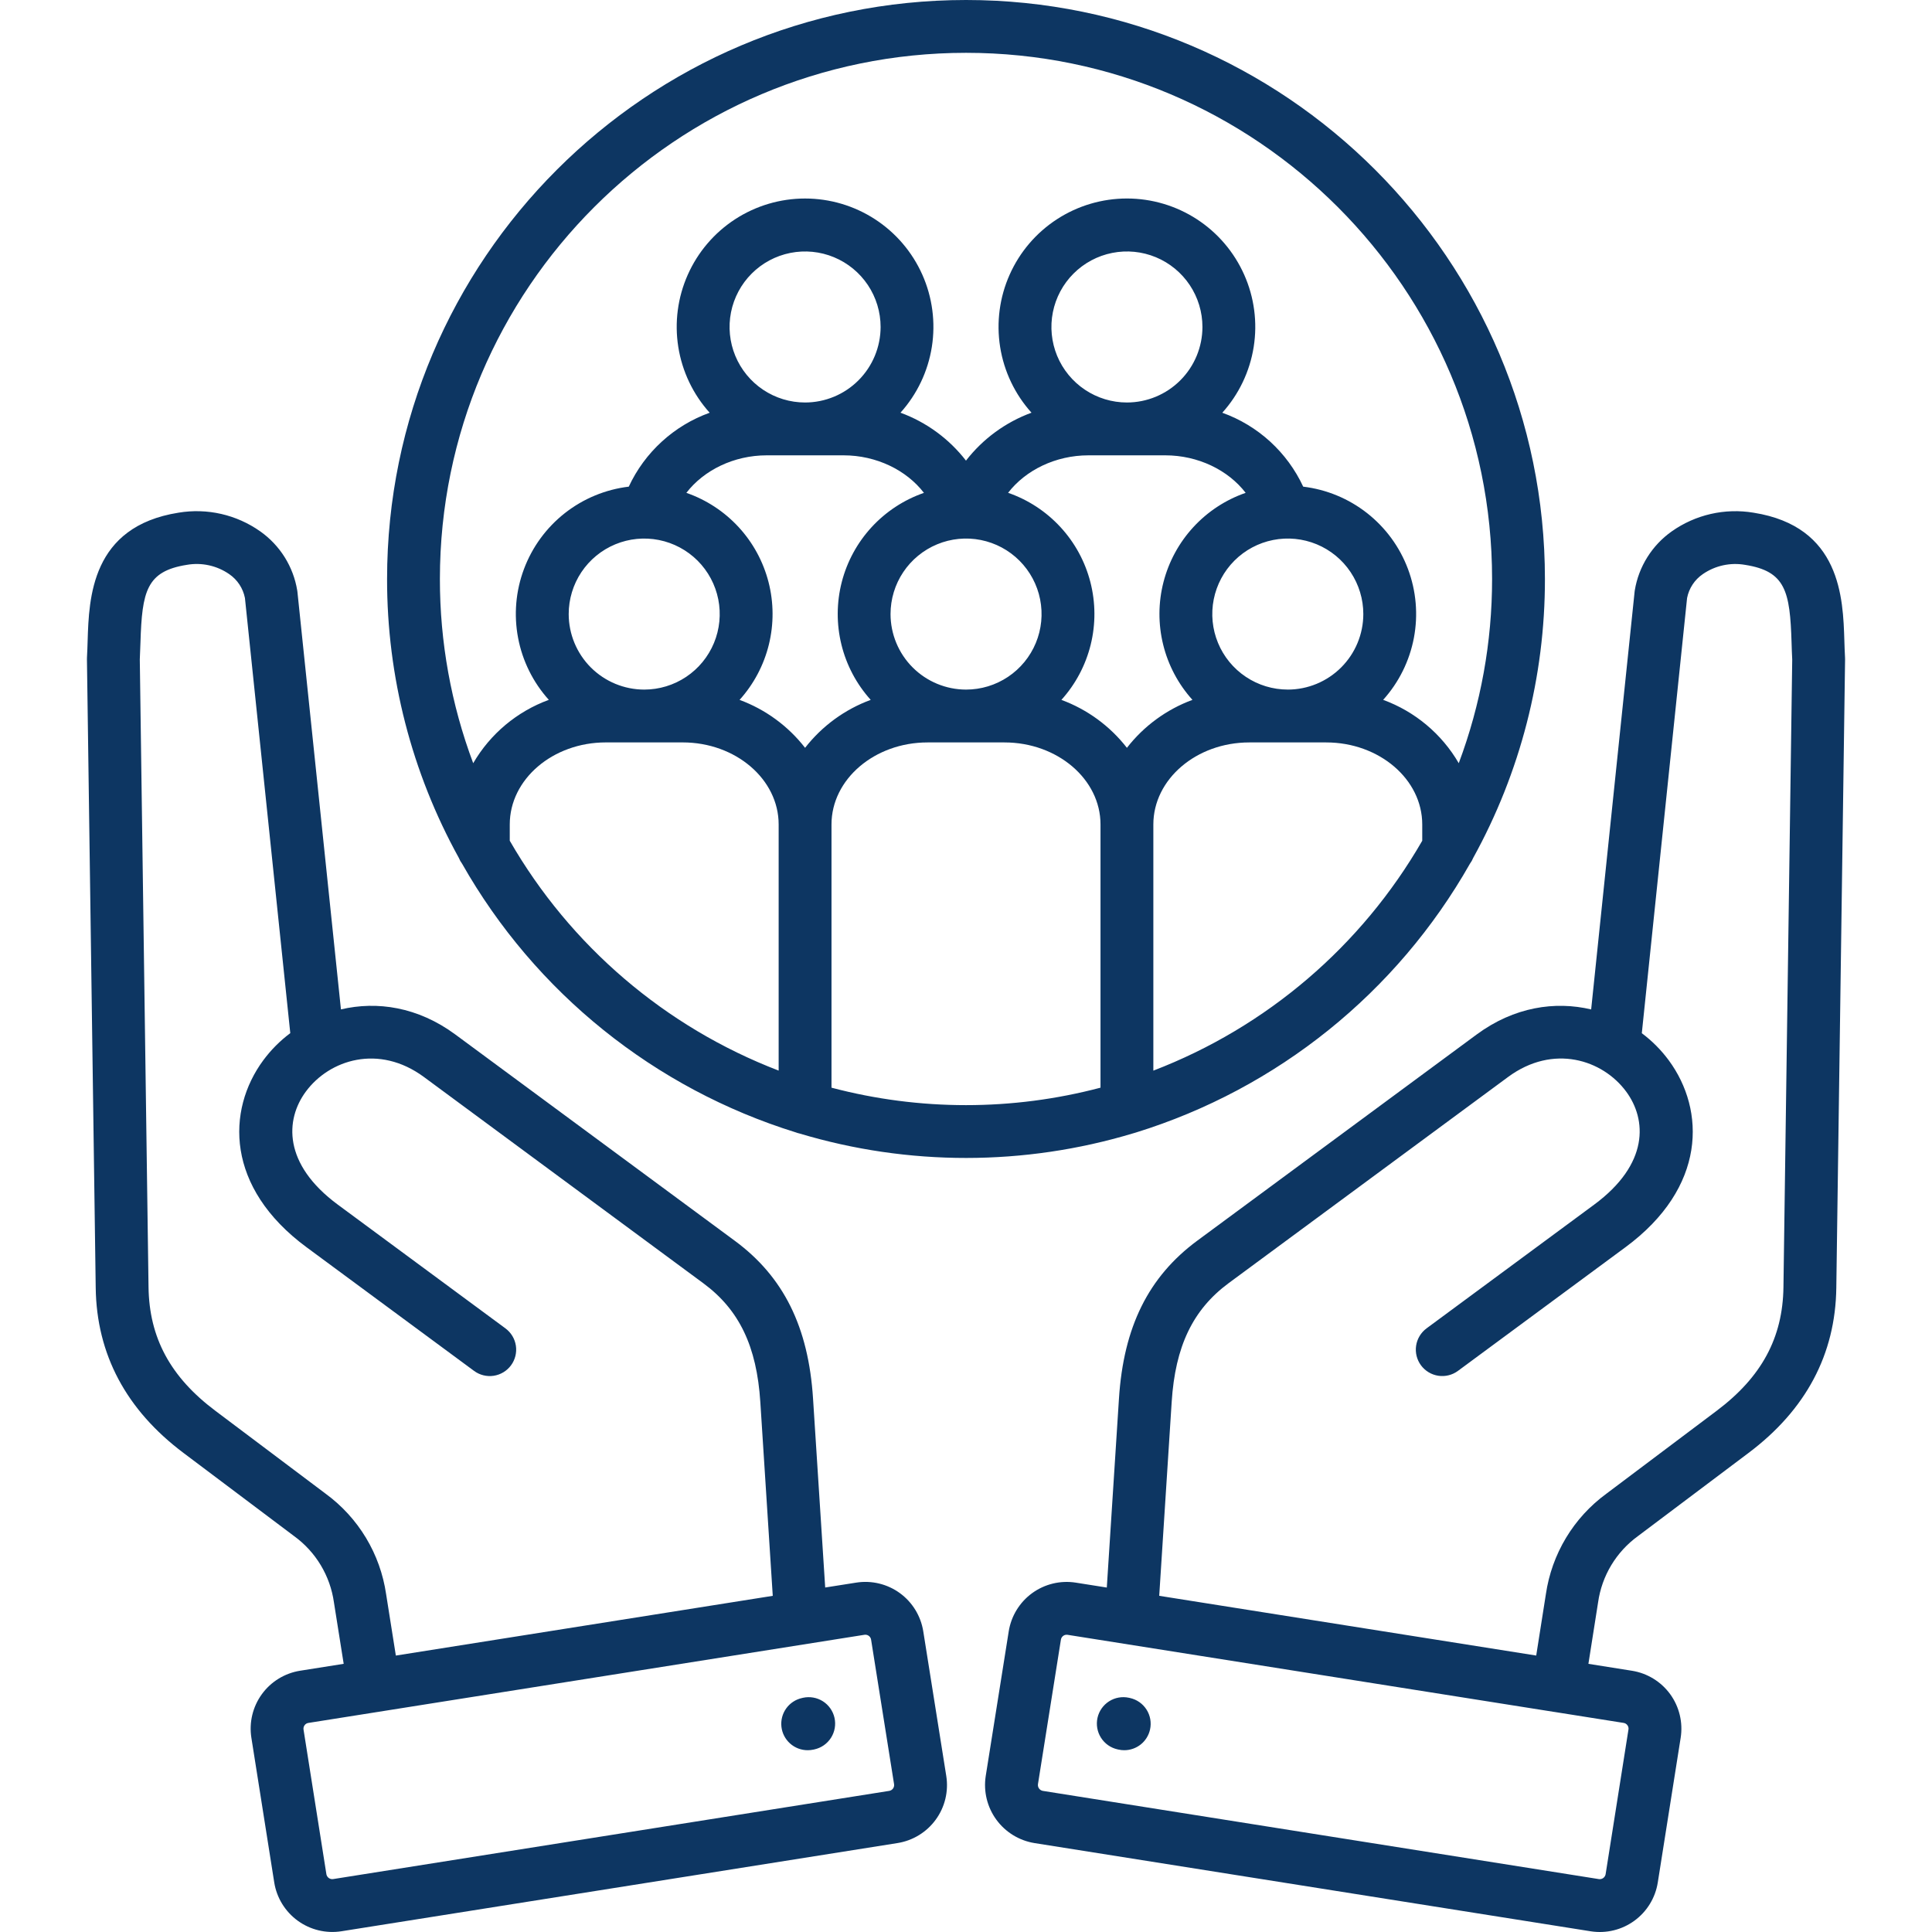 <svg width="100" height="100" viewBox="0 0 100 100" fill="none" xmlns="http://www.w3.org/2000/svg">
<g clip-path="url(#clip0_1330_24)">
<path d="M58.791 58.62C66.117 56.354 72.301 51.377 76.083 44.707C76.152 44.614 76.208 44.513 76.252 44.406C78.693 39.986 79.971 35.017 79.965 29.968C79.965 13.444 66.524 0 50.003 0C33.478 0 20.035 13.444 20.035 29.968C20.029 35.017 21.307 39.983 23.748 44.402C23.792 44.512 23.85 44.616 23.921 44.711C27.7 51.373 33.876 56.344 41.192 58.613C41.254 58.637 41.318 58.656 41.384 58.67C47.014 60.36 53.016 60.357 58.645 58.663C58.695 58.651 58.743 58.637 58.791 58.62ZM41.671 38.707C40.795 37.58 39.62 36.72 38.28 36.226C39.014 35.412 39.534 34.429 39.796 33.366C40.057 32.302 40.052 31.19 39.779 30.129C39.506 29.068 38.975 28.09 38.233 27.285C37.491 26.479 36.561 25.869 35.526 25.51C36.43 24.334 37.988 23.568 39.684 23.568H43.665C45.361 23.568 46.919 24.334 47.823 25.51C46.788 25.869 45.858 26.479 45.116 27.284C44.374 28.09 43.842 29.067 43.569 30.128C43.297 31.189 43.291 32.301 43.552 33.365C43.813 34.429 44.334 35.411 45.068 36.225C43.726 36.719 42.549 37.579 41.671 38.707ZM29.436 31.784C29.436 31.011 29.665 30.255 30.094 29.613C30.524 28.97 31.134 28.469 31.849 28.173C32.563 27.877 33.349 27.8 34.107 27.951C34.865 28.102 35.561 28.474 36.108 29.02C36.655 29.567 37.027 30.264 37.178 31.022C37.328 31.78 37.251 32.566 36.955 33.28C36.659 33.994 36.158 34.605 35.516 35.034C34.873 35.464 34.117 35.693 33.344 35.693C32.308 35.692 31.314 35.279 30.581 34.547C29.849 33.814 29.437 32.82 29.436 31.784ZM41.671 20.833C40.898 20.833 40.142 20.604 39.499 20.174C38.857 19.745 38.356 19.134 38.06 18.42C37.764 17.706 37.687 16.92 37.837 16.162C37.988 15.404 38.361 14.707 38.907 14.161C39.454 13.614 40.15 13.242 40.908 13.091C41.667 12.94 42.453 13.018 43.167 13.314C43.881 13.61 44.491 14.111 44.921 14.753C45.35 15.396 45.58 16.152 45.58 16.925C45.578 17.961 45.166 18.954 44.433 19.687C43.701 20.42 42.707 20.832 41.671 20.833ZM46.094 31.784C46.094 31.011 46.323 30.255 46.753 29.612C47.182 28.97 47.793 28.469 48.507 28.173C49.221 27.877 50.007 27.799 50.765 27.95C51.524 28.101 52.22 28.473 52.767 29.02C53.313 29.567 53.686 30.263 53.836 31.021C53.987 31.78 53.91 32.566 53.614 33.28C53.318 33.994 52.817 34.605 52.174 35.034C51.531 35.464 50.776 35.693 50.002 35.693C48.966 35.692 47.973 35.279 47.24 34.547C46.507 33.814 46.095 32.82 46.094 31.784ZM52.179 25.508C53.084 24.333 54.64 23.568 56.337 23.568H60.317C62.013 23.568 63.571 24.333 64.475 25.509C63.44 25.868 62.51 26.478 61.768 27.284C61.026 28.09 60.495 29.067 60.222 30.128C59.949 31.189 59.943 32.301 60.205 33.365C60.466 34.429 60.987 35.411 61.721 36.225C60.38 36.719 59.206 37.579 58.329 38.707C57.452 37.58 56.278 36.72 54.938 36.226C55.672 35.412 56.193 34.429 56.455 33.365C56.717 32.3 56.71 31.188 56.437 30.126C56.164 29.065 55.632 28.087 54.889 27.282C54.146 26.476 53.215 25.866 52.179 25.508ZM58.33 20.833C57.556 20.833 56.801 20.603 56.158 20.174C55.515 19.744 55.014 19.134 54.718 18.42C54.423 17.705 54.345 16.919 54.496 16.161C54.647 15.403 55.019 14.707 55.566 14.16C56.113 13.614 56.809 13.241 57.567 13.091C58.325 12.94 59.111 13.017 59.826 13.313C60.54 13.609 61.15 14.11 61.58 14.753C62.009 15.396 62.238 16.151 62.238 16.924C62.237 17.961 61.825 18.954 61.092 19.687C60.359 20.42 59.366 20.832 58.33 20.833V20.833ZM66.656 35.692C65.883 35.692 65.127 35.463 64.485 35.033C63.842 34.604 63.341 33.994 63.045 33.279C62.749 32.565 62.672 31.779 62.823 31.021C62.974 30.263 63.346 29.567 63.892 29.02C64.439 28.473 65.135 28.101 65.894 27.95C66.652 27.799 67.438 27.877 68.152 28.172C68.866 28.468 69.477 28.969 69.906 29.612C70.335 30.255 70.565 31.01 70.565 31.783C70.564 32.82 70.152 33.813 69.419 34.546C68.686 35.279 67.693 35.692 66.656 35.693V35.692ZM59.697 55.416V42.674C59.697 40.333 61.925 38.428 64.663 38.428H68.644C71.385 38.428 73.615 40.333 73.615 42.674V43.517C70.478 48.963 65.564 53.164 59.697 55.416ZM50.003 2.734C65.016 2.734 77.23 14.951 77.23 29.968C77.232 33.224 76.648 36.454 75.505 39.503C74.624 37.987 73.239 36.827 71.592 36.224C72.406 35.321 72.956 34.211 73.183 33.016C73.409 31.822 73.303 30.587 72.876 29.449C72.449 28.31 71.718 27.311 70.761 26.559C69.805 25.808 68.66 25.334 67.453 25.189C67.043 24.306 66.461 23.514 65.743 22.857C65.024 22.2 64.182 21.692 63.266 21.363C64.125 20.409 64.69 19.226 64.891 17.957C65.092 16.689 64.921 15.389 64.398 14.216C63.876 13.043 63.025 12.046 61.948 11.346C60.871 10.647 59.614 10.274 58.33 10.274C57.046 10.274 55.789 10.646 54.712 11.345C53.634 12.044 52.783 13.041 52.26 14.214C51.737 15.387 51.566 16.686 51.766 17.955C51.967 19.224 52.531 20.407 53.39 21.361C52.049 21.853 50.874 22.713 49.999 23.842C49.125 22.713 47.95 21.853 46.609 21.361C47.468 20.407 48.031 19.224 48.232 17.955C48.432 16.687 48.261 15.387 47.738 14.214C47.215 13.041 46.364 12.045 45.287 11.346C44.209 10.647 42.953 10.275 41.669 10.275C40.384 10.275 39.128 10.648 38.051 11.347C36.974 12.047 36.123 13.043 35.601 14.217C35.078 15.39 34.907 16.689 35.108 17.958C35.309 19.226 35.873 20.409 36.732 21.363C35.816 21.692 34.974 22.2 34.256 22.857C33.537 23.514 32.956 24.306 32.545 25.189C31.338 25.334 30.194 25.808 29.237 26.559C28.281 27.311 27.549 28.31 27.122 29.449C26.695 30.587 26.589 31.822 26.816 33.016C27.042 34.211 27.593 35.321 28.407 36.224C26.759 36.827 25.375 37.986 24.493 39.503C23.35 36.454 22.766 33.224 22.769 29.968C22.77 14.952 34.987 2.734 50.003 2.734ZM26.385 43.516V42.673C26.385 40.332 28.615 38.427 31.357 38.427H35.337C38.076 38.427 40.303 40.332 40.303 42.673V55.414C34.436 53.162 29.522 48.961 26.385 43.516ZM43.038 56.297V42.674C43.038 40.333 45.269 38.428 48.01 38.428H51.99C54.732 38.428 56.962 40.333 56.962 42.674V56.298C52.399 57.503 47.601 57.503 43.038 56.298V56.297ZM95.498 34.025C95.482 33.746 95.473 33.459 95.464 33.169C95.396 30.956 95.281 27.25 90.762 26.537C89.278 26.289 87.757 26.637 86.528 27.505C86.023 27.862 85.594 28.316 85.266 28.84C84.937 29.364 84.716 29.948 84.616 30.559C84.612 30.582 84.609 30.606 84.607 30.629L82.358 52.248C80.493 51.806 78.373 52.115 76.435 53.543L61.968 64.219C59.441 66.088 58.154 68.686 57.917 72.394L57.288 82.171L55.682 81.917C54.888 81.792 54.077 81.987 53.426 82.459C52.776 82.931 52.339 83.643 52.212 84.436L51.021 91.927L51.02 91.934C50.899 92.727 51.097 93.536 51.569 94.184C52.041 94.832 52.75 95.268 53.541 95.397L82.344 99.965C83.137 100.087 83.947 99.89 84.595 99.417C85.244 98.945 85.679 98.235 85.806 97.442L86.991 89.948C87.116 89.154 86.921 88.342 86.449 87.691C85.976 87.041 85.264 86.604 84.47 86.478L82.216 86.12L82.717 82.937C82.813 82.255 83.046 81.599 83.401 81.01C83.757 80.42 84.228 79.908 84.785 79.504L90.498 75.208C93.473 72.976 95.004 70.097 95.047 66.654L95.501 34.123C95.501 34.09 95.5 34.058 95.498 34.025ZM84.236 89.299C84.259 89.33 84.276 89.366 84.285 89.403C84.294 89.441 84.296 89.481 84.289 89.519L83.106 97.013C83.091 97.09 83.048 97.159 82.985 97.205C82.922 97.252 82.843 97.272 82.766 97.263L53.972 92.695C53.895 92.68 53.826 92.636 53.78 92.572C53.734 92.508 53.714 92.429 53.724 92.351L54.913 84.865C54.926 84.787 54.969 84.718 55.033 84.671C55.096 84.625 55.176 84.606 55.253 84.617L80.42 88.605C80.426 88.606 80.433 88.608 80.439 88.609C80.446 88.61 80.448 88.609 80.452 88.609L84.042 89.178C84.081 89.184 84.118 89.198 84.151 89.219C84.184 89.24 84.213 89.267 84.236 89.299ZM92.311 66.618C92.278 69.241 91.18 71.276 88.855 73.022L83.139 77.319C82.3 77.933 81.592 78.709 81.056 79.6C80.519 80.492 80.166 81.481 80.015 82.51L79.514 85.691L60.001 82.599L60.646 72.568C60.83 69.685 61.74 67.788 63.592 66.417L78.058 55.744C80.395 54.02 82.952 54.848 84.171 56.501C85.24 57.951 85.364 60.25 82.508 62.356L73.838 68.756C73.694 68.863 73.572 68.997 73.479 69.151C73.386 69.305 73.325 69.475 73.298 69.653C73.271 69.831 73.28 70.012 73.323 70.186C73.366 70.36 73.444 70.524 73.55 70.669C73.657 70.813 73.791 70.935 73.945 71.028C74.099 71.121 74.269 71.182 74.447 71.209C74.624 71.236 74.805 71.227 74.98 71.184C75.154 71.141 75.318 71.064 75.463 70.957L84.132 64.557C88.328 61.463 88.281 57.467 86.373 54.879C85.979 54.347 85.51 53.875 84.98 53.478L87.323 30.953C87.421 30.451 87.713 30.007 88.135 29.718C88.775 29.275 89.565 29.102 90.332 29.238C92.421 29.568 92.649 30.602 92.731 33.255C92.74 33.553 92.749 33.847 92.765 34.134L92.311 66.618ZM59.526 89.519C59.459 89.823 59.29 90.095 59.048 90.29C58.805 90.484 58.503 90.591 58.192 90.591C58.092 90.591 57.993 90.58 57.895 90.558L57.845 90.547C57.491 90.469 57.183 90.253 56.988 89.947C56.793 89.641 56.728 89.27 56.806 88.916C56.885 88.562 57.101 88.254 57.407 88.059C57.713 87.864 58.083 87.799 58.438 87.877L58.487 87.888C58.663 87.927 58.829 88 58.976 88.103C59.123 88.206 59.248 88.337 59.345 88.489C59.441 88.64 59.507 88.809 59.538 88.986C59.569 89.163 59.565 89.344 59.526 89.519ZM47.788 84.436C47.661 83.642 47.225 82.931 46.575 82.458C45.924 81.986 45.113 81.791 44.319 81.916L42.712 82.169L42.083 72.393C41.846 68.682 40.558 66.085 38.032 64.222L23.565 53.543C21.629 52.116 19.512 51.806 17.647 52.246L15.394 30.629C15.391 30.605 15.388 30.582 15.384 30.559C15.284 29.948 15.063 29.364 14.735 28.84C14.406 28.316 13.977 27.862 13.472 27.505C12.245 26.637 10.724 26.289 9.242 26.536C4.719 27.25 4.605 30.956 4.536 33.169C4.527 33.46 4.518 33.746 4.502 34.025C4.5 34.058 4.5 34.09 4.5 34.123L4.954 66.652C4.998 70.097 6.528 72.975 9.502 75.207L15.214 79.502C15.772 79.906 16.244 80.418 16.599 81.008C16.955 81.599 17.188 82.255 17.284 82.937L17.789 86.119L15.531 86.477C14.737 86.604 14.026 87.04 13.554 87.69C13.082 88.34 12.886 89.151 13.011 89.945L14.196 97.444C14.325 98.236 14.762 98.945 15.412 99.417C16.062 99.889 16.872 100.085 17.665 99.963L46.459 95.396C47.253 95.269 47.964 94.832 48.436 94.182C48.909 93.532 49.104 92.72 48.979 91.926L47.788 84.436ZM19.985 82.511C19.834 81.481 19.481 80.492 18.944 79.6C18.408 78.709 17.699 77.933 16.86 77.318L11.145 73.021C8.821 71.276 7.722 69.242 7.688 66.616L7.236 34.133C7.251 33.846 7.261 33.552 7.27 33.254C7.352 30.601 7.58 29.567 9.672 29.236C10.438 29.102 11.226 29.275 11.866 29.718C12.288 30.007 12.58 30.451 12.678 30.953L15.025 53.475C14.494 53.872 14.023 54.345 13.628 54.879C11.719 57.467 11.672 61.463 15.868 64.558L24.538 70.958C24.829 71.173 25.195 71.264 25.553 71.21C25.912 71.156 26.235 70.961 26.45 70.669C26.665 70.378 26.756 70.012 26.702 69.654C26.648 69.295 26.454 68.973 26.162 68.757L17.492 62.357C14.636 60.25 14.76 57.951 15.829 56.502C17.048 54.849 19.605 54.022 21.941 55.744L36.408 66.424C38.261 67.791 39.169 69.685 39.354 72.569L39.998 82.6L20.489 85.692L19.985 82.511ZM46.03 92.695L17.242 97.261C17.164 97.272 17.085 97.253 17.02 97.207C16.956 97.162 16.911 97.093 16.895 97.015L15.71 89.517C15.705 89.479 15.706 89.44 15.716 89.403C15.725 89.365 15.742 89.33 15.765 89.299C15.787 89.267 15.816 89.24 15.849 89.219C15.883 89.199 15.919 89.185 15.958 89.179L19.544 88.611C19.552 88.609 19.56 88.611 19.568 88.609C19.581 88.607 19.593 88.603 19.606 88.601L44.748 84.616C44.764 84.614 44.779 84.613 44.794 84.613C44.865 84.614 44.933 84.64 44.986 84.686C45.04 84.732 45.076 84.795 45.087 84.865L46.278 92.355C46.288 92.433 46.268 92.512 46.222 92.575C46.176 92.638 46.107 92.681 46.03 92.695ZM43.194 88.917C43.233 89.092 43.237 89.273 43.206 89.45C43.175 89.627 43.109 89.796 43.013 89.947C42.916 90.099 42.791 90.23 42.644 90.333C42.496 90.436 42.331 90.509 42.155 90.548L42.105 90.559C42.008 90.58 41.908 90.591 41.808 90.591C41.471 90.592 41.145 90.468 40.894 90.243C40.642 90.018 40.483 89.708 40.446 89.373C40.41 89.037 40.498 88.7 40.695 88.426C40.892 88.152 41.184 87.961 41.513 87.889L41.563 87.877C41.738 87.839 41.919 87.835 42.096 87.866C42.273 87.897 42.442 87.963 42.594 88.059C42.745 88.155 42.876 88.281 42.979 88.428C43.082 88.575 43.155 88.741 43.194 88.916V88.917Z" fill="#0D3662"/>
</g>
<defs>
<clipPath id="clip0_1330_24">
<rect width="100" height="100" fill="white"/>
</clipPath>
</defs>
</svg>

